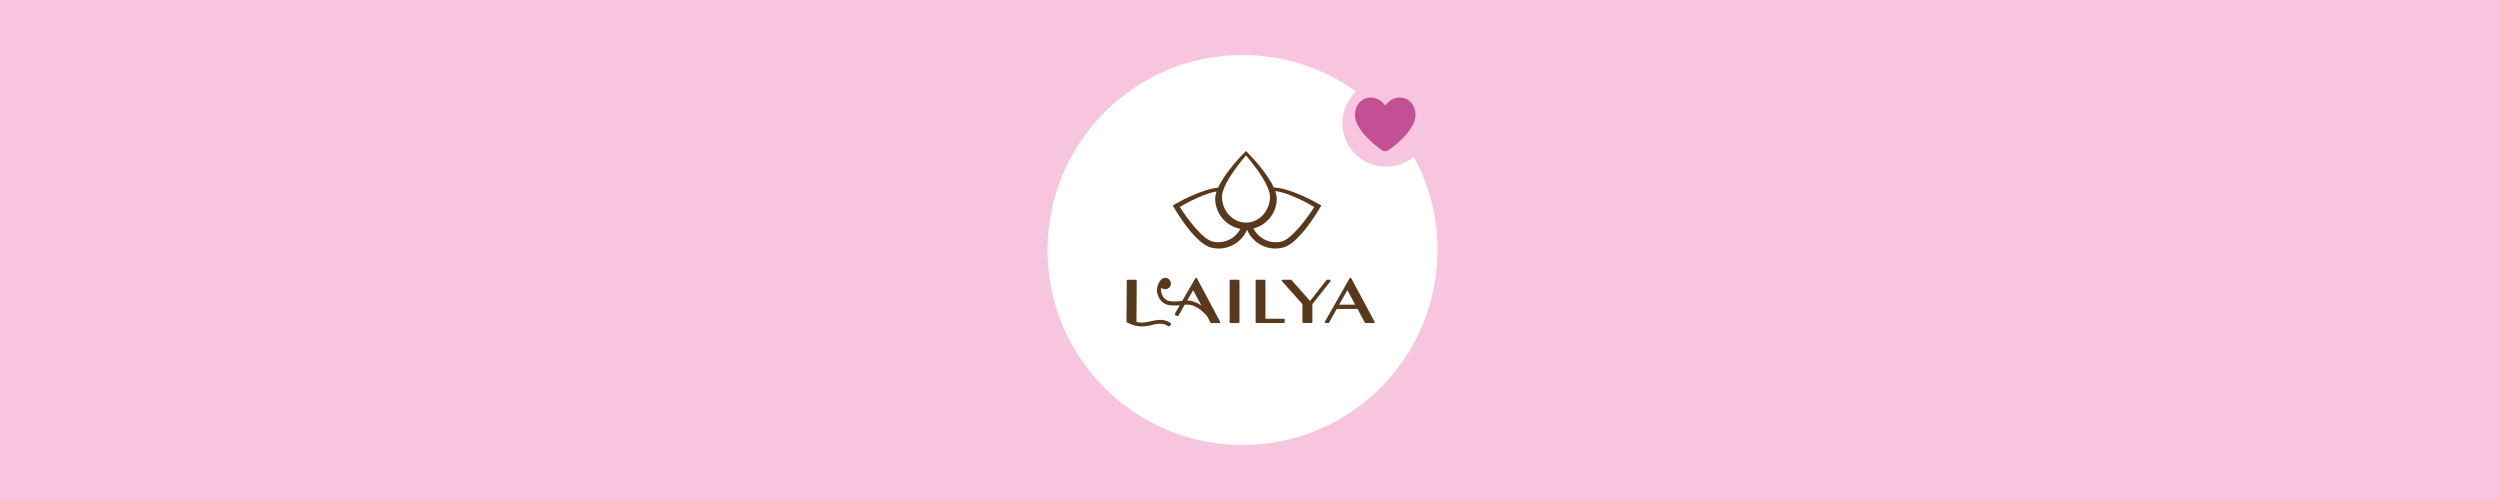 <?xml version="1.0" encoding="UTF-8"?>
<svg width="2000px" height="400px" viewBox="0 0 2000 400" version="1.1" xmlns="http://www.w3.org/2000/svg" xmlns:xlink="http://www.w3.org/1999/xlink">
    <title>Exclusief-action header lailya</title>
    <g id="Exclusief-action-header-lailya" stroke="none" stroke-width="1" fill="none" fill-rule="evenodd">
        <rect fill="#FFFFFF" x="0" y="0" width="2000" height="400"></rect>
        <g id="L-Ailya-logo" transform="translate(862, 77)">
            <g id="Group" transform="translate(39.188, 43.846)">
                <g transform="translate(0, 102.93)"></g>
                <path d="M179.789,101.74 C179.659,101.507 179.358,101.309 179.159,101.36 C178.9,101.36 178.668,101.498 178.538,101.722 L158.72,136.504 C158.59,136.728 158.59,136.995 158.72,137.22 C158.849,137.435 159.082,137.573 159.341,137.573 L161.48,137.573 C161.738,137.573 161.98,137.435 162.109,137.202 L168.181,126.31 L184.86,126.31 L190.647,137.194 C190.767,137.427 191.009,137.573 191.276,137.573 L197.831,137.573 C198.081,137.573 198.314,137.444 198.443,137.228 C198.572,137.013 198.581,136.745 198.46,136.521 L179.789,101.74 Z M176.719,111.261 L182.954,122.886 L170.13,122.886 L176.719,111.261 Z" id="Shape" fill="#58391B" fill-rule="nonzero"></path>
                <path d="M83.249,102.93 C82.853,102.93 82.534,103.249 82.534,103.646 L82.534,136.857 C82.534,137.254 82.853,137.573 83.249,137.573 L89.666,137.573 C90.063,137.573 90.382,137.254 90.382,136.857 L90.382,103.646 C90.382,103.249 90.063,102.93 89.666,102.93 L83.249,102.93 Z" id="Path" fill="#58391B" fill-rule="nonzero"></path>
                <path d="M110.459,102.921 L104.042,102.921 C103.646,102.921 103.327,103.24 103.327,103.637 L103.327,136.849 C103.327,137.246 103.646,137.565 104.042,137.565 L125.853,137.565 C126.25,137.565 126.569,137.246 126.569,136.849 L126.569,134.857 C126.569,134.46 126.25,134.141 125.853,134.141 L111.175,134.141 L111.175,103.637 C111.175,103.249 110.856,102.921 110.459,102.921 Z" id="Path" fill="#58391B" fill-rule="nonzero"></path>
                <path d="M132.019,103.171 C131.881,103.016 131.692,102.93 131.485,102.93 L124.93,102.93 C124.646,102.93 124.396,103.094 124.275,103.352 C124.163,103.611 124.206,103.913 124.396,104.12 L140.747,122.446 L140.747,136.857 C140.747,137.254 141.066,137.573 141.463,137.573 L148.017,137.573 C148.414,137.573 148.733,137.254 148.733,136.857 L148.733,122.429 L163.265,104.094 C163.437,103.879 163.463,103.585 163.351,103.335 C163.23,103.085 162.98,102.93 162.704,102.93 L160.565,102.93 C160.35,102.93 160.134,103.033 160.005,103.206 L146.853,119.92 L132.019,103.171 Z" id="Path" fill="#58391B" fill-rule="nonzero"></path>
                <path d="M52.176,123.335 C52.202,123.343 52.228,123.343 52.245,123.352 C52.487,123.421 52.746,123.533 52.996,123.611 C54.6,124.189 56.169,124.999 57.61,125.913 C58.006,126.172 58.386,126.414 58.8,126.724 C58.886,126.784 58.964,126.836 59.05,126.897 C60.706,128.164 62.474,129.812 64.388,131.933 L67.234,137.211 C67.355,137.444 67.597,137.591 67.864,137.591 L74.28,137.591 C74.53,137.591 74.763,137.461 74.893,137.246 C75.022,137.03 75.031,136.763 74.91,136.538 L56.376,101.757 C56.256,101.524 56.014,101.386 55.755,101.378 C55.436,101.326 55.255,101.507 55.126,101.74 L52.797,105.802 C52.797,105.81 52.789,105.81 52.78,105.81 C52.711,105.931 48.313,113.495 44.622,119.825 C44.311,119.868 43.983,119.894 43.673,119.937 C40.594,120.351 34.954,120.756 32.444,119.411 C30.452,118.35 29.167,116.841 28.262,114.538 C27.494,112.572 27.528,110.787 27.882,109.303 C28.701,110.071 29.779,110.562 30.978,110.562 C33.488,110.562 35.532,108.518 35.532,106.009 C35.532,103.499 33.488,101.455 30.978,101.455 C29.762,101.455 28.667,101.947 27.848,102.732 C27.83,102.749 27.804,102.74 27.787,102.757 C27.563,102.982 22.38,108.432 25.234,115.737 C26.425,118.773 28.227,120.851 30.909,122.283 C33.85,123.852 39.594,123.706 42.569,123.352 C40.974,126.094 38.981,129.734 38.852,129.941 C38.671,130.217 38.662,130.57 38.826,130.881 C39.154,131.51 40.275,132.002 40.844,132.019 C40.853,132.019 40.853,132.019 40.861,132.019 C41.12,132.019 41.508,131.838 41.638,131.623 C41.776,131.39 44.363,126.715 46.579,122.929 C48.313,122.766 50.158,122.809 52.176,123.335 Z M58.11,122.446 C57.61,122.153 57.118,121.86 56.618,121.619 C56.316,121.472 56.006,121.36 55.704,121.222 C55.152,120.98 54.608,120.739 54.048,120.558 C52.754,120.092 51.443,119.721 50.107,119.583 C49.598,119.531 49.106,119.575 48.597,119.575 L51.659,114.176 C52.263,113.141 52.823,112.184 53.332,111.313 L59.843,123.49 C59.283,123.119 58.705,122.791 58.11,122.446 Z" id="Shape" fill="#58391B" fill-rule="nonzero"></path>
                <path d="M35.359,137.72 C34.273,136.72 31.202,135.029 26.925,135.029 C25.174,135.029 21.776,135.512 20.06,136.012 C18.111,136.582 14.618,137.237 12.186,137.237 C10.737,137.237 9.314,137.013 7.986,136.676 L8.193,103.646 C8.193,103.456 8.115,103.275 7.986,103.137 C7.848,102.999 7.667,102.93 7.477,102.93 L0.923,102.93 C0.526,102.93 0.207,103.249 0.207,103.637 L0.017,134.356 C0.017,134.374 0,134.382 0,134.4 L0,136.461 C0,136.728 0.155,136.978 0.397,137.099 C0.552,137.177 4.183,138.979 7.106,139.686 C8.848,140.109 10.556,140.324 12.177,140.324 C15.161,140.324 19.008,139.548 21,138.97 C22.544,138.522 25.597,138.125 26.916,138.125 C30.383,138.125 32.393,139.35 33.177,140.031 C33.35,140.178 33.548,140.255 33.772,140.255 C34.186,140.255 34.652,139.997 35.092,139.488 C36.015,138.462 35.532,137.875 35.359,137.72 L35.359,137.72 Z" id="Path" fill="#58391B" fill-rule="nonzero"></path>
                <path d="M153.485,42.164 C150.975,40.732 131.062,29.616 117.841,29.141 C112.425,17.24 99.359,3.795 97.523,1.94 L95.599,0 L93.676,1.94 C91.839,3.795 78.696,17.326 73.306,29.253 C60.137,30.538 41.793,40.784 39.387,42.164 L37.015,43.518 L38.395,45.881 C40.059,48.727 55.005,73.823 67.407,77.144 C69.528,77.713 71.667,77.989 73.771,77.989 C83.551,77.989 92.581,72.098 96.444,62.922 C100.308,72.098 109.338,77.989 119.118,77.989 C121.222,77.989 123.352,77.713 125.482,77.144 C137.884,73.823 152.83,48.727 154.494,45.881 L155.874,43.518 L153.485,42.164 Z M95.599,3.467 C100.826,9.53 109.484,20.689 113.106,29.521 C113.52,30.521 113.874,31.496 114.141,32.427 L114.141,32.427 C114.555,33.859 114.797,35.204 114.797,36.394 C114.797,46.346 108.346,54.677 99.756,56.747 C99.196,56.885 98.626,56.98 98.049,57.058 C97.247,57.17 96.436,57.247 95.599,57.247 C94.737,57.247 93.9,57.161 93.064,57.04 C83.681,55.686 76.402,46.95 76.402,36.386 C76.402,35.101 76.686,33.643 77.161,32.091 L77.161,32.091 C77.437,31.168 77.79,30.219 78.196,29.236 C81.887,20.457 90.425,9.461 95.599,3.467 Z M68.838,72.383 C60.551,70.339 48.321,53.556 42.638,44.716 C49.788,40.534 62.879,33.798 72.081,32.306 C71.4,34.324 70.977,36.273 70.977,38.059 C70.977,50.098 79.67,60.128 91.106,62.241 C86.872,70.192 77.833,74.599 68.838,72.383 Z M124.033,72.383 C114.909,74.634 105.75,70.063 101.593,61.905 C112.279,59.222 120.221,49.563 120.221,38.059 C120.221,36.204 119.764,34.169 119.031,32.065 C128.259,32.901 142.618,40.258 150.242,44.716 C144.55,53.556 132.313,70.348 124.033,72.383 Z" id="Shape" fill="#58391B" fill-rule="nonzero"></path>
            </g>
        </g>
        <path d="M2000,0 L2000,400 L0,400 L0,0 L2000,0 Z M994,44 C907.844,44 838,113.844 838,200 C838,286.156 907.844,356 994,356 C1080.156,356 1150,286.156 1150,200 C1150,172.966 1143.123,147.538 1131.02,125.373 C1124.98,130.38 1117.224,133.39 1108.765,133.39 C1089.496,133.39 1073.874,117.769 1073.874,98.499 C1073.874,88.509 1078.073,79.5 1084.804,73.136 C1059.226,54.797 1027.874,44 994,44 Z" id="Combined-Shape" fill="#F8C5DF"></path>
        <g id="Skin-care-logo" transform="translate(1084, 78)" fill="#C35094">
            <path d="M39.917,0.727 C34.217,-1.347 27.858,1.161 24.186,6.435 C20.513,1.161 14.154,-1.347 8.454,0.727 C1.504,3.256 -1.827,11.635 1.015,19.442 C4.586,29.254 16.267,38.404 21.551,42.156 C23.133,43.281 25.238,43.281 26.82,42.156 C32.104,38.404 43.785,29.254 47.356,19.442 C50.198,11.635 46.867,3.256 39.917,0.727" id="Fill-1"></path>
        </g>
    </g>
</svg>